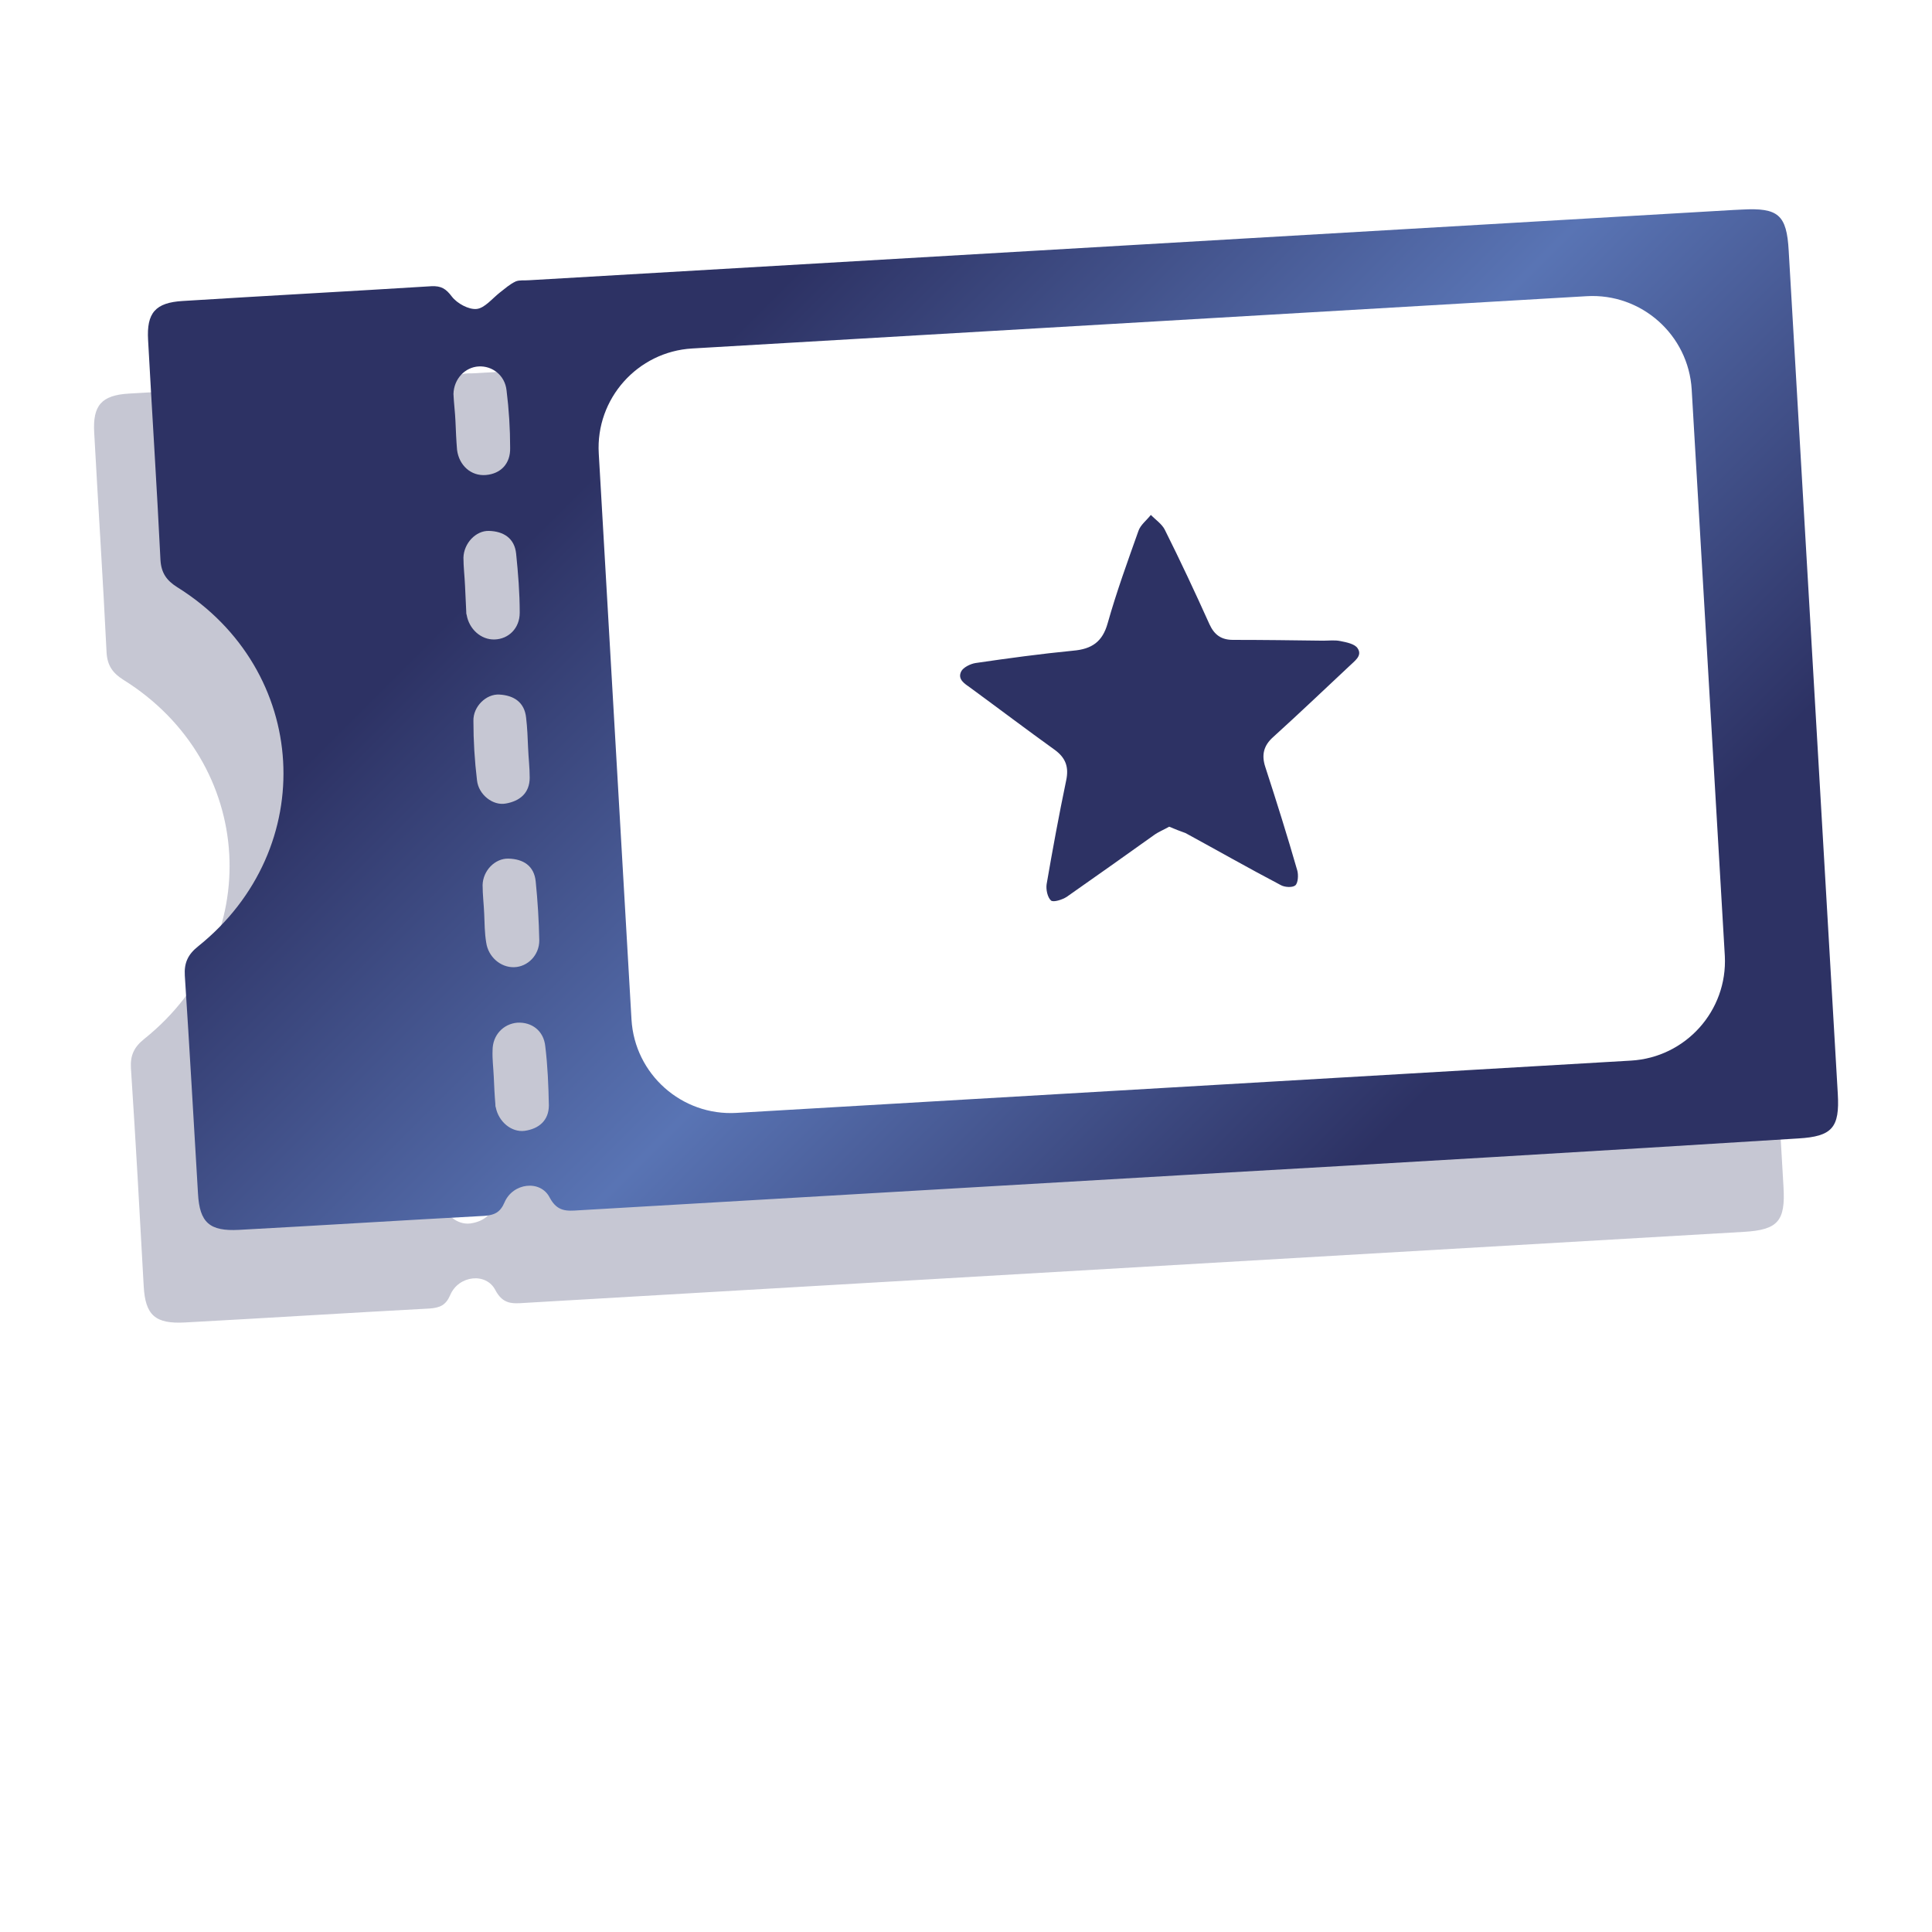<?xml version="1.0" encoding="utf-8"?>
<!-- Generator: Adobe Illustrator 25.2.1, SVG Export Plug-In . SVG Version: 6.00 Build 0)  -->
<svg version="1.1" id="Livello_1" xmlns="http://www.w3.org/2000/svg" xmlns:xlink="http://www.w3.org/1999/xlink" x="0px" y="0px"
	 viewBox="0 0 484 484" style="enable-background:new 0 0 484 484;" xml:space="preserve">
<style type="text/css">
	.st0{fill:#FFFFFF;}
	.st1{fill:none;}
	.st2{opacity:0.27;}
	.st3{fill:#2C305D;}
	.st4{fill:url(#SVGID_1_);}
	.st5{fill:#2D3264;}
</style>
<rect x="-16.4" y="-15.6" class="st0" width="516.7" height="516.7"/>
<path class="st1" d="M244.3,155.5l9.8-7.2l-12,0.2c-3.2,0-6-2-7-5l-3.6-11.4l-3.9,11.5c-1,3.1-3.9,5.2-7.1,5.2l-12,0.2l9.6,6.9
	c0.3,0.2,0.6,0.5,0.9,0.7c1.9,1.9,2.6,4.8,1.7,7.5l-3.9,11.5l9.8-7.2c2.6-1.9,6.1-2,8.7-0.1l9.6,6.9l-3.6-11.4
	C240.5,160.8,241.7,157.5,244.3,155.5z"/>
<path class="st1" d="M119.1,157.5c0.2-12.2-9.6-22-21.9-21.9l-7.4,0.1L90.5,84c0.2-12.2,10.2-22.3,22.5-22.5L380.4,58l0.3-22.2
	c0-2-0.7-3.8-2.1-5.2s-3.2-2.1-5.2-2.1L54.2,32.7c-4.1,0.1-7.4,3.4-7.5,7.5l-0.5,37.7c17.2,3.3,29.4,18.2,29.2,35.8
	s-12.8,32.9-30.1,36.6L44.8,188c0,2,0.7,3.8,2.1,5.2c1.4,1.4,3.2,2.1,5.2,2.1l37-0.5l0.2-14.8l7.4-0.1
	C108.9,179.8,119,169.8,119.1,157.5z"/>
<path class="st1" d="M269.9,106.2c-17.2-3.3-29.4-18.3-29.1-35.8c0.2-17.6,12.8-32.9,30.1-36.6l0.5-37.7c0-2-0.7-3.8-2.1-5.2
	c-1.4-1.4-3.2-2.1-5.2-2.1L-55-7c-4.1,0.1-7.4,3.4-7.5,7.5L-63,38.2c17.1,3.3,29.3,18.3,29.1,35.8c-0.2,17.6-12.8,32.9-30,36.6
	l-0.5,37.7c-0.1,4.1,3.2,7.3,7.3,7.3l319.1-4.1l0,0c4.1-0.1,7.4-3.4,7.5-7.5L269.9,106.2z M191.1,4.5l-0.2,14.8l-14.8,0.2l0.2-14.8
	L191.1,4.5z M95.2,116.9c-2.6,1.9-6.1,2-8.7,0.1L63,100l-24,17.6c-2.6,1.9-6.1,2-8.7,0.1c-0.3-0.2-0.6-0.5-0.9-0.7
	c-1.9-1.9-2.6-4.8-1.7-7.5l9.4-28.1l-23.5-17c-2.6-1.8-3.7-5.2-2.6-8.3c1-3.1,3.9-5.2,7.2-5.2l29.4-0.4l9.5-28
	c1-3.1,3.9-5.2,7.1-5.2c3.2,0,6,2,7,5l8.7,27.8l29.4-0.4c3.2-0.1,6.1,2,7,5c1,3.1-0.2,6.4-2.8,8.3L89.4,80.6l8.7,27.8
	C99,111.6,97.8,115,95.2,116.9z M175.8,49l0.2-14.8l14.8-0.2l-0.2,14.8L175.8,49z M175.6,63.8l14.8-0.2l-0.2,14.8l-14.8,0.2
	L175.6,63.8z M175.2,93.4l14.8-0.2l-0.2,14.8l-14.8,0.2L175.2,93.4z M174.6,137.7l0.2-14.8l14.8-0.2l-0.2,14.8L174.6,137.7z"/>
<path class="st1" d="M89.8-82.4c0.2-12.2-9.6-22-21.9-21.9l-7.4,0.1l0.7-51.7c0.2-12.2,10.2-22.3,22.5-22.5l267.4-3.5l0.3-22.2
	c0-2-0.7-3.8-2.1-5.2s-3.2-2.1-5.2-2.1L25-207.2c-4.1,0.1-7.4,3.4-7.5,7.5L17-162c17.2,3.3,29.4,18.2,29.2,35.8
	C45.9-108.6,33.3-93.3,16-89.6l-0.5,37.7c0,2,0.7,3.8,2.1,5.2s3.2,2.1,5.2,2.1l37-0.5L60-59.8l7.4-0.1
	C79.6-60.1,89.7-70.1,89.8-82.4z"/>
<g>
	<g class="st2">
		<g>
			<path class="st3" d="M284.1,317.5c-50.9,3-101.8,5.9-152.7,8.9c-3,0.2-5.4,0.4-7.3-3.2c-2.3-4.5-9.2-3.7-11.3,1.2
				c-1.1,2.6-2.6,3.2-5.1,3.4c-20.5,1.1-41,2.4-61.4,3.5c-7.4,0.4-9.9-1.8-10.3-9.1C35,304,34,285.8,32.8,267.6
				c-0.2-3.2,0.8-5.3,3.3-7.3c30.6-24.5,28-69.3-5.2-90c-2.7-1.7-4-3.6-4.2-6.8c-0.9-18.4-2.1-36.7-3.1-55.1
				c-0.4-6.8,1.8-9.4,8.7-9.8C53,97.4,73.8,96.2,94.5,95c2.4-0.1,3.6,0.6,5.1,2.6c1.3,1.7,4.2,3.3,6.2,3.1c2-0.2,3.9-2.6,5.8-4.1
				c1.3-1,2.5-2.1,4-2.8c1-0.4,2.2-0.2,3.4-0.3C219.6,87.7,320.1,81.8,420.7,76c0.7,0,1.4-0.1,2.1-0.1c9.1-0.5,11.2,1.3,11.7,10.3
				c4.1,70.4,8.2,140.8,12.3,211.2c0.5,8.5-1.4,10.7-9.9,11.2C386,311.6,335,314.5,284.1,317.5z M118.7,210.6
				c-0.1-2.5-0.2-5.1-0.5-7.6c-0.4-3.9-3.1-5.6-6.7-5.8c-3.3-0.2-6.6,3-6.5,6.6c0,5,0.3,9.9,0.9,14.9c0.4,3.6,4,6.4,7.2,5.8
				c3.5-0.6,6-2.6,6-6.5C119,215.4,118.8,213,118.7,210.6z M102.9,170C102.9,170,102.9,170,102.9,170c0.1,2.1,0.2,4.3,0.3,6.4
				c0,0.3,0,0.6,0.1,0.8c0.6,3.6,3.6,6.3,7,6.2c3.5-0.1,6.3-2.8,6.3-6.7c0-5-0.4-9.9-0.9-14.8c-0.4-3.9-3.2-5.6-6.8-5.7
				c-3.3-0.1-6.3,3.1-6.4,6.7C102.5,165.2,102.8,167.6,102.9,170z M107.7,252.1c0.1,2.4,0.1,4.8,0.5,7.2c0.5,3.6,3.6,6.3,7,6.2
				c3.4-0.1,6.3-3,6.3-6.7c-0.1-5-0.4-9.9-0.9-14.8c-0.4-3.9-3.1-5.6-6.8-5.7c-3.4-0.1-6.4,3-6.5,6.6
				C107.3,247.3,107.6,249.7,107.7,252.1z M100.5,128.7C100.5,128.7,100.5,128.7,100.5,128.7c0.1,2.4,0.2,4.8,0.4,7.2
				c0.5,3.9,3.5,6.6,7.2,6.3c3.7-0.3,6.2-2.8,6.1-6.8c0-4.8-0.3-9.6-0.9-14.4c-0.4-3.8-3.6-6.2-7-6c-3.4,0.2-6.2,3.1-6.3,6.9
				C100.1,124.1,100.4,126.4,100.5,128.7z M110.1,293C110.1,293,110.1,293,110.1,293c0.1,2.3,0.2,4.5,0.4,6.8c0,0.3,0,0.6,0.1,0.8
				c0.7,3.6,3.9,6.3,7.2,5.9c3.6-0.5,6.1-2.6,6.1-6.4c-0.1-5-0.3-9.9-0.9-14.8c-0.4-3.9-3.4-6.1-7-5.9c-3.5,0.3-6.2,3.1-6.2,6.9
				C109.7,288.4,109.9,290.7,110.1,293z"/>
		</g>
	</g>
	<g>
		<g>
			<linearGradient id="SVGID_1_" gradientUnits="userSpaceOnUse" x1="92.616" y1="24.194" x2="405.029" y2="336.608">
				<stop  offset="0.241" style="stop-color:#2D3264"/>
				<stop  offset="0.535" style="stop-color:#5974B4"/>
				<stop  offset="0.823" style="stop-color:#2D3264"/>
			</linearGradient>
			<path class="st4" d="M297.7,294.3c-50.9,3-101.8,5.9-152.7,8.9c-3,0.2-5.4,0.4-7.3-3.2c-2.3-4.5-9.2-3.7-11.3,1.2
				c-1.1,2.6-2.6,3.2-5.1,3.4c-20.5,1.1-41,2.4-61.4,3.5c-7.4,0.4-9.9-1.8-10.3-9.1c-1.1-18.2-2.1-36.4-3.3-54.6
				c-0.2-3.2,0.8-5.3,3.3-7.3c30.6-24.5,28-69.3-5.2-90c-2.7-1.7-4-3.6-4.2-6.8c-0.9-18.4-2.1-36.7-3.1-55.1
				c-0.4-6.8,1.8-9.4,8.7-9.8c20.8-1.3,41.5-2.4,62.3-3.7c2.4-0.1,3.6,0.6,5.1,2.6c1.3,1.7,4.2,3.3,6.2,3.1c2-0.2,3.9-2.6,5.8-4.1
				c1.3-1,2.5-2.1,4-2.8c1-0.4,2.2-0.2,3.4-0.3c100.6-5.9,201.1-11.7,301.7-17.6c0.7,0,1.4-0.1,2.1-0.1c9.1-0.5,11.2,1.3,11.7,10.3
				c4.1,70.4,8.2,140.8,12.3,211.2c0.5,8.5-1.4,10.7-9.9,11.2C399.6,288.4,348.7,291.4,297.7,294.3z M236.7,240.3
				c0.9,15.1,15.4,22.2,26.6,14.8c9.6-6.4,18.9-13.2,28.2-20c2-1.4,3.5-1.6,5.7-0.4c10,5.7,20.1,11.2,30.3,16.6
				c6.7,3.6,13.3,2.8,19-2.1c5.5-4.8,7.2-11,5-18.2c-3.2-10.3-6.3-20.6-9.8-30.8c-1.2-3.6-0.7-5.8,2.2-8.4
				c8.3-7.4,16.3-15,24.2-22.8c5.1-5.1,6.4-11.4,3.7-18.1c-2.6-6.3-7.3-10.2-14.3-10.4c-11.7-0.4-23.3-0.5-35-0.4
				c-2.8,0-4.3-0.7-5.5-3.4c-4.6-10.1-9.4-20.1-14.2-30c-3.5-7.3-9.9-11.4-16.9-10.6c-7.6,0.9-12.7,5-15.2,12.5
				c-3.4,10.4-7.1,20.7-10.4,31.1c-1,3-2.5,4.1-5.7,4.5c-11,1.2-22,2.6-33,4.1c-7.5,1-12.5,5.4-14.3,12.8c-2,7.8,1.2,13.8,7.5,18.5
				c8.8,6.5,17.6,13.1,26.4,19.6c1.9,1.4,2.8,2.7,2.1,5.3c-1.2,4.4-1.8,8.9-2.6,13.3C239.4,225.8,237.9,234,236.7,240.3z
				 M132.3,187.4c-0.1-2.5-0.2-5.1-0.5-7.6c-0.4-3.9-3.1-5.6-6.7-5.8c-3.3-0.2-6.6,3-6.5,6.6c0,5,0.3,9.9,0.9,14.9
				c0.4,3.6,4,6.4,7.2,5.8c3.5-0.6,6-2.6,6-6.5C132.7,192.3,132.4,189.9,132.3,187.4z M116.5,146.8
				C116.5,146.8,116.5,146.8,116.5,146.8c0.1,2.1,0.2,4.3,0.3,6.4c0,0.3,0,0.6,0.1,0.8c0.6,3.6,3.6,6.3,7,6.2
				c3.5-0.1,6.3-2.8,6.3-6.7c0-5-0.4-9.9-0.9-14.8c-0.4-3.9-3.2-5.6-6.8-5.7c-3.3-0.1-6.3,3.1-6.4,6.7
				C116.1,142,116.4,144.4,116.5,146.8z M121.3,228.9c0.1,2.4,0.1,4.8,0.5,7.2c0.5,3.6,3.6,6.3,7,6.2c3.4-0.1,6.3-3,6.3-6.7
				c-0.1-5-0.4-9.9-0.9-14.8c-0.4-3.9-3.1-5.6-6.8-5.7c-3.4-0.1-6.4,3-6.5,6.6C120.9,224.1,121.2,226.5,121.3,228.9z M114.1,105.5
				C114.1,105.5,114.1,105.5,114.1,105.5c0.1,2.4,0.2,4.8,0.4,7.2c0.5,3.9,3.5,6.6,7.2,6.3c3.7-0.3,6.2-2.8,6.1-6.8
				c0-4.8-0.3-9.6-0.9-14.4c-0.4-3.8-3.6-6.2-7-6c-3.4,0.2-6.2,3.1-6.3,6.9C113.7,101,114,103.2,114.1,105.5z M123.7,269.8
				C123.7,269.8,123.7,269.8,123.7,269.8c0.1,2.3,0.2,4.5,0.4,6.8c0,0.3,0,0.6,0.1,0.8c0.7,3.6,3.9,6.3,7.2,5.9
				c3.6-0.5,6.1-2.6,6.1-6.4c-0.1-5-0.3-9.9-0.9-14.8c-0.4-3.9-3.4-6.1-7-5.9c-3.5,0.3-6.2,3.1-6.2,6.9
				C123.3,265.3,123.6,267.5,123.7,269.8z"/>
		</g>
		<path class="st0" d="M408.6,265.7l-224.1,13.1c-13.7,0.8-25.5-9.7-26.3-23.4L150,113.6c-0.8-13.7,9.7-25.5,23.4-26.3l224.1-13.1
			c13.7-0.8,25.5,9.7,26.3,23.4l8.3,141.9C432.8,253.2,422.3,264.9,408.6,265.7z"/>
		<path class="st5" d="M292.9,207.1c-1.4,0.8-2.7,1.3-3.8,2.1c-7.3,5.2-14.6,10.4-21.9,15.5c-1.1,0.7-3.3,1.4-3.9,0.9
			c-0.9-0.8-1.3-2.8-1.1-4.1c1.5-8.7,3.1-17.4,4.9-26c0.7-3.3-0.1-5.6-2.8-7.6c-7.1-5.1-14.1-10.4-21.2-15.6c-1.4-1-3.3-2.1-2.3-4.1
			c0.5-1,2.3-1.9,3.6-2.1c8.2-1.2,16.3-2.3,24.5-3.1c4.6-0.4,7.3-2.2,8.6-6.9c2.2-7.8,5-15.5,7.7-23.1c0.5-1.5,2.1-2.7,3.1-4
			c1.2,1.2,2.8,2.3,3.5,3.7c3.9,7.8,7.6,15.7,11.2,23.7c1.2,2.6,2.9,3.9,5.9,3.9c7.5,0,15.1,0.1,22.6,0.2c1.4,0,2.9-0.2,4.3,0.1
			c1.5,0.3,3.6,0.7,4.3,1.8c1.3,1.9-0.8,3.2-2.1,4.5c-6.3,5.9-12.6,11.9-19,17.7c-2.5,2.2-3,4.6-2,7.6c2.8,8.6,5.5,17.2,8,25.9
			c0.3,1.1,0.2,3.1-0.5,3.7c-0.7,0.6-2.7,0.5-3.7-0.1c-8-4.2-15.9-8.7-23.8-13C295.6,208.2,294.3,207.7,292.9,207.1z"/>
	</g>
</g>
</svg>
